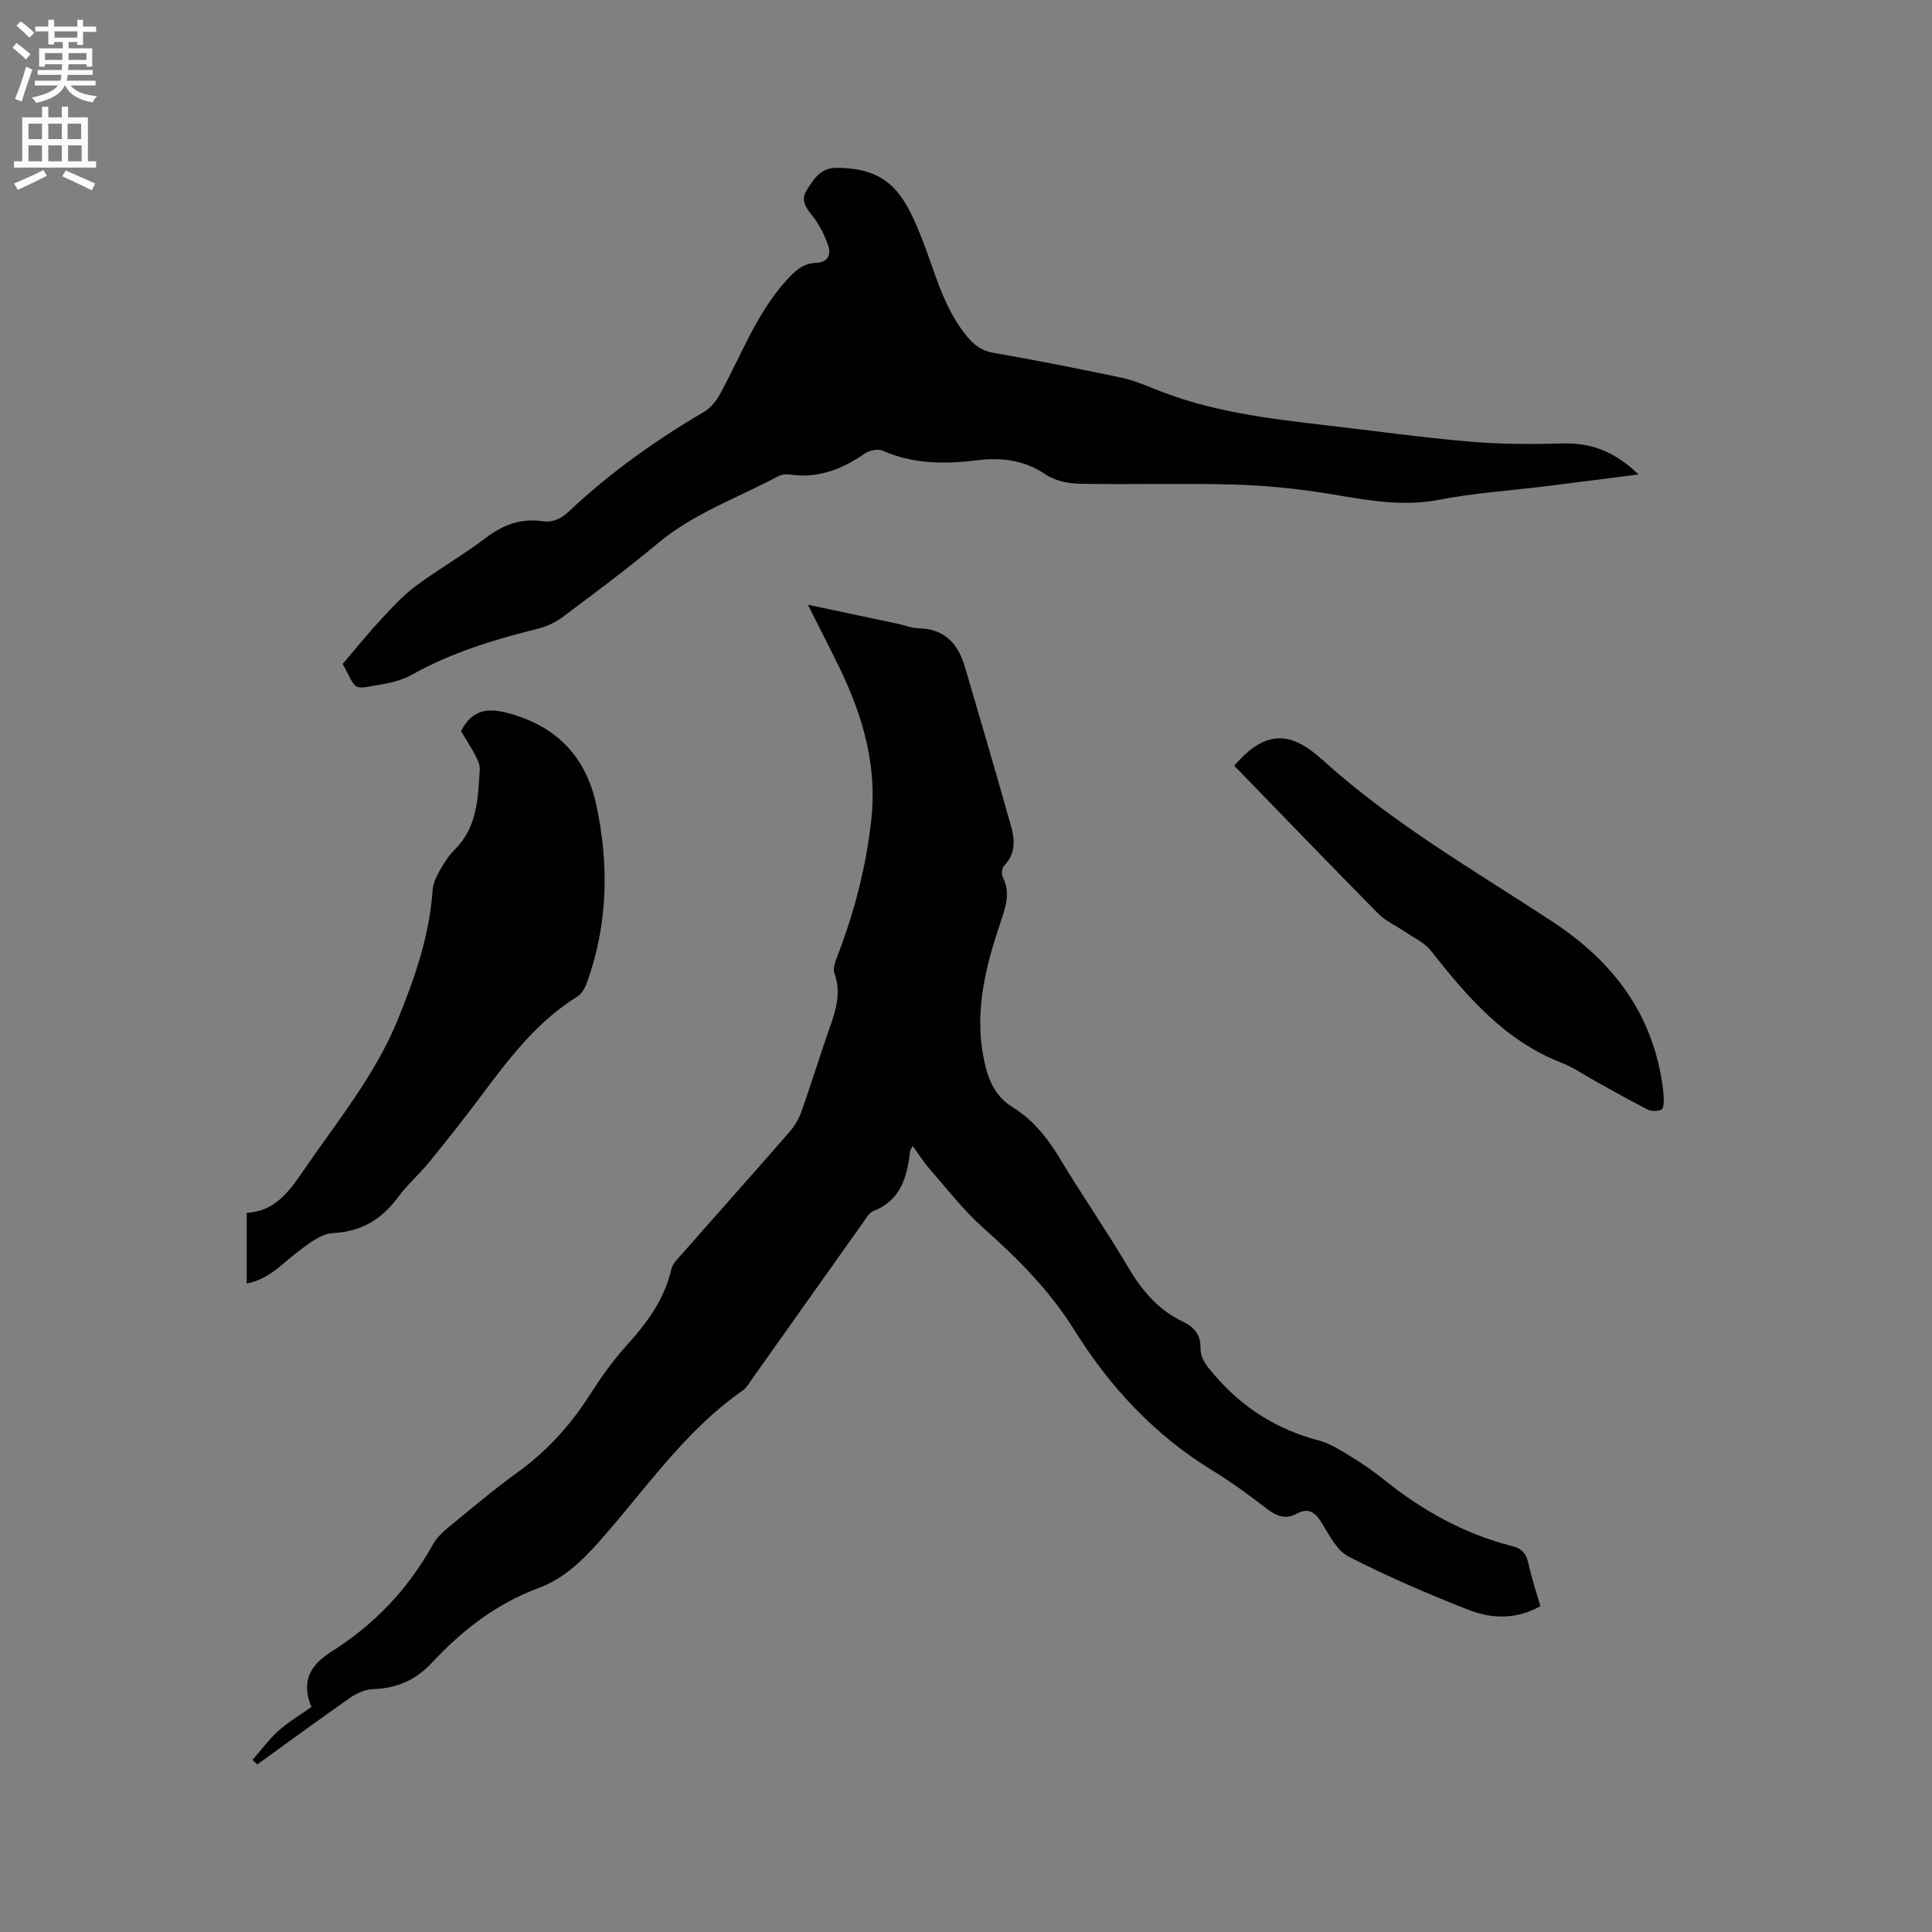 <svg enable-background="new 0 0 400 400" viewBox="0 0 400 400" xmlns="http://www.w3.org/2000/svg"><rect x="0" y="0" width="400" height="400" fill="#808080" stroke="none"/><path d="m2.6 9.9.8-1c.9.7 1.9 1.4 2.9 2.3l-.9 1.1c-1.1-1-2-1.8-2.8-2.4zm.5 10.6c.9-2.1 1.6-4.3 2.3-6.7.4.2.8.4 1.3.6-.7 2.1-1.5 4.3-2.2 6.6zm.3-15.2.9-.9c1 .8 2 1.6 2.8 2.4l-1 1c-.9-.9-1.8-1.7-2.7-2.5zm12.6-1.2h1.2v1.4h2.7v1.1h-2.7v2.7h-1.2v-.6h-1.8v1.3h4.9v3.8h-1.2v-.5h-3.7c0 .4-.1.9-.1 1.2h5.1v1h-5.2c0 .5-.1.9-.2 1.2h6v1h-5.2c1.1 1.3 2.9 2 5.5 2.2-.4.4-.7.8-.9 1.3-2.9-.5-4.8-1.6-5.7-3.5h-.1c-.8 1.7-2.7 2.9-5.9 3.6-.2-.4-.6-.8-.9-1.1 2.8-.6 4.6-1.4 5.4-2.5h-4.8v-1h5.3c.1-.3.2-.7.2-1.2h-4.9v-1h5c0-.4 0-.8.1-1.2h-3.6v.5h-1.2v-3.8h4.9v-1.3h-1.8v.5h-1.2v-2.7h-2.7v-1h2.7v-1.4h1.2v1.4h4.8zm-6.7 8.3h3.6c0-.4 0-.9 0-1.4h-3.6zm1.9-4.6h4.8v-1.3h-4.7v1.3zm6.7 3.2h-3.7v1.4h3.7z" fill="#fcfafa"/><path d="m8.7 22.1h1.3v2.2h2.8v-2.2h1.3v2.2h4.1v9.1h1.7v1.3h-17v-1.3h1.7v-9.1h4.1zm.3 13.1.7 1.2c-1.8.9-3.8 1.9-6 2.9-.2-.4-.5-.8-.8-1.3 2.3-1 4.4-1.9 6.1-2.8zm-3.1-6.4h2.8v-3.2h-2.8zm0 4.6h2.8v-3.3h-2.8zm4.1-4.6h2.8v-3.2h-2.8zm0 4.6h2.8v-3.3h-2.8zm3.6 1.9c2.1.9 4.1 1.8 6.1 2.7l-.7 1.4c-2.2-1.1-4.2-2-6.1-2.9zm3.2-9.7h-2.8v3.2h2.8zm-2.7 7.8h2.8v-3.3h-2.8z" fill="#fcfafa"/><g fill="#010100"><path d="m52.28 364.38c1.78-2.04 3.4-4.27 5.4-6.06 2.1-1.88 4.58-3.33 6.81-4.91-1.85-4.43-.89-7.75 2.74-10.48.34-.25.67-.53 1.03-.75 9.09-5.64 16.23-13.12 21.42-22.5.74-1.34 1.98-2.48 3.18-3.47 4.67-3.83 9.29-7.76 14.18-11.29 6.02-4.35 10.9-9.62 14.89-15.85 2.34-3.65 4.85-7.26 7.76-10.46 4.26-4.69 7.89-9.6 9.33-15.92.24-1.04 1.2-1.97 1.96-2.83 7.5-8.52 15.05-16.98 22.51-25.54 1.07-1.23 1.94-2.77 2.49-4.32 2.01-5.69 3.77-11.47 5.78-17.16 1.32-3.74 2.45-7.36.99-11.38-.36-1 .23-2.47.67-3.62 3.5-9.15 5.95-18.56 6.99-28.29 1.18-11.01-1.74-21.21-6.46-31-2.07-4.28-4.26-8.5-6.69-13.35 6.55 1.39 12.59 2.67 18.62 3.95 1.45.31 2.89.9 4.34.93 5.39.12 8.16 3.24 9.56 8.01 2.97 10.15 5.97 20.29 8.84 30.48 1.01 3.58 2.53 7.3-.76 10.7-.45.46-.54 1.77-.22 2.4 1.64 3.22.53 6.22-.48 9.23-3.02 9.01-5.39 18.11-3.59 27.73.79 4.2 2.05 8.11 6.09 10.61 4.21 2.6 7.22 6.36 9.78 10.63 4.59 7.62 9.68 14.95 14.2 22.61 2.83 4.79 6.22 8.76 11.28 11.16 2.3 1.09 3.67 2.73 3.63 5.36-.04 2.42 1.41 3.95 2.9 5.69 5.83 6.81 12.96 11.28 21.64 13.56 2.48.65 4.76 2.21 7 3.57 2.26 1.37 4.44 2.92 6.5 4.57 7.93 6.38 16.65 11.21 26.56 13.74 1.85.47 2.82 1.44 3.24 3.37.65 2.98 1.62 5.88 2.52 9.04-4.91 2.78-10.02 2.65-14.79.79-8.47-3.31-16.84-6.93-24.93-11.07-2.45-1.26-4.01-4.52-5.62-7.09-1.36-2.17-2.76-3.04-5.13-1.76-2.27 1.22-4.11.52-6.07-.98-3.62-2.77-7.29-5.51-11.17-7.87-12.05-7.32-21.41-17.38-28.76-29.17-5.14-8.25-11.76-14.85-18.91-21.21-4.07-3.62-7.45-8.03-11.06-12.15-1.23-1.4-2.23-3.01-3.51-4.77-.31.61-.51.84-.54 1.09-.6 5.3-1.88 10.13-7.59 12.38-.95.38-1.61 1.64-2.28 2.58-7.62 10.71-15.21 21.44-22.82 32.16-.61.86-1.17 1.87-2 2.45-12.13 8.45-20.26 20.71-29.9 31.5-3.54 3.97-7.29 7.49-12.23 9.32-8.78 3.25-15.91 8.78-22.16 15.49-3.42 3.68-7.34 5.32-12.22 5.49-1.56.06-3.29.79-4.6 1.7-6.52 4.54-12.92 9.24-19.36 13.89-.32-.32-.65-.62-.98-.93z"/><path d="m70.94 137.46c2.84-3.31 5.26-6.33 7.89-9.16 2.28-2.45 4.58-4.98 7.25-6.97 4.67-3.48 9.77-6.38 14.4-9.9 3.57-2.71 7.26-4.17 11.71-3.52 2.26.33 3.97-.49 5.65-2.07 8.45-7.96 17.83-14.65 27.84-20.52 1.35-.79 2.54-2.2 3.31-3.6 4.39-7.94 7.49-16.6 13.7-23.53 1.78-1.98 3.42-3.66 6.21-3.76 2.42-.08 3.26-1.63 2.55-3.64-.75-2.12-1.79-4.26-3.18-6.01-1.37-1.72-2.57-3.3-1.27-5.36 1.44-2.28 2.82-4.67 6.21-4.67 10.7.01 13.95 5.27 17.57 14.42 2.8 7.07 4.48 14.58 9.53 20.6 1.49 1.78 3.05 2.89 5.47 3.3 8.76 1.51 17.49 3.26 26.19 5.08 2.46.51 4.84 1.47 7.18 2.42 11.32 4.62 23.31 6.08 35.31 7.47 9.89 1.14 19.77 2.53 29.68 3.38 6.42.55 12.91.58 19.36.39 6.11-.18 11.07 1.86 15.73 6.43-6.75.86-13.01 1.66-19.27 2.44-7.36.91-14.8 1.39-22.07 2.8-8.07 1.57-15.72-.13-23.55-1.37-6.24-.98-12.58-1.62-18.89-1.79-10.6-.29-21.21.03-31.81-.16-2.4-.04-5.17-.59-7.1-1.9-4.44-3-9.14-3.6-14.2-2.97-6.7.84-13.26.82-19.63-1.99-.98-.43-2.75-.03-3.71.63-4.68 3.24-9.64 5.16-15.45 4.32-.79-.11-1.77 0-2.46.37-8.38 4.47-17.45 7.64-24.9 13.87-6.34 5.3-12.99 10.23-19.6 15.19-1.47 1.1-3.26 1.99-5.04 2.44-9.07 2.25-17.95 4.92-26.17 9.52-1.72.96-3.73 1.59-5.68 1.92-7.06 1.25-5.59 1.67-8.76-4.1z"/><path d="m95.45 151.36c2.45-4.75 5.88-4.8 10.1-3.62 9.87 2.76 15.8 9.05 17.92 18.97 2.65 12.37 2.39 24.62-1.91 36.63-.4 1.12-1.1 2.41-2.05 3-8.41 5.22-14.2 12.92-19.98 20.66-3.47 4.65-7.09 9.2-10.75 13.7-2.01 2.46-4.46 4.58-6.34 7.12-3.4 4.6-7.51 7.15-13.46 7.47-2.62.14-5.32 2.35-7.61 4.11-3.16 2.44-5.85 5.51-10.29 6.34 0-4.88 0-9.58 0-14.64 5.8-.26 8.8-4.42 11.79-8.8 6.93-10.12 14.77-19.64 19.48-31.17 3.54-8.67 6.57-17.42 7.22-26.86.09-1.38.78-2.8 1.48-4.04.88-1.56 1.88-3.13 3.14-4.38 4.66-4.62 4.76-10.61 5.14-16.51.06-.96-.43-2.04-.91-2.94-.93-1.75-2.02-3.43-2.97-5.04z"/><path d="m255.54 158.54c6.59-7.7 11.85-7.03 18.23-1.25 14.49 13.13 31.27 22.8 47.45 33.39 11.93 7.81 20.13 17.93 22.69 32.19.26 1.46.48 2.93.54 4.4.04.85 0 2.23-.47 2.46-.78.39-2.08.37-2.88-.03-3.59-1.81-7.08-3.81-10.6-5.75-2.41-1.33-4.71-2.94-7.25-3.93-11.76-4.6-19.53-13.71-27.04-23.23-1.28-1.63-3.43-2.59-5.21-3.81-1.88-1.29-4.09-2.24-5.66-3.83-9.97-10.1-19.81-20.32-29.8-30.61z"/></g></svg>